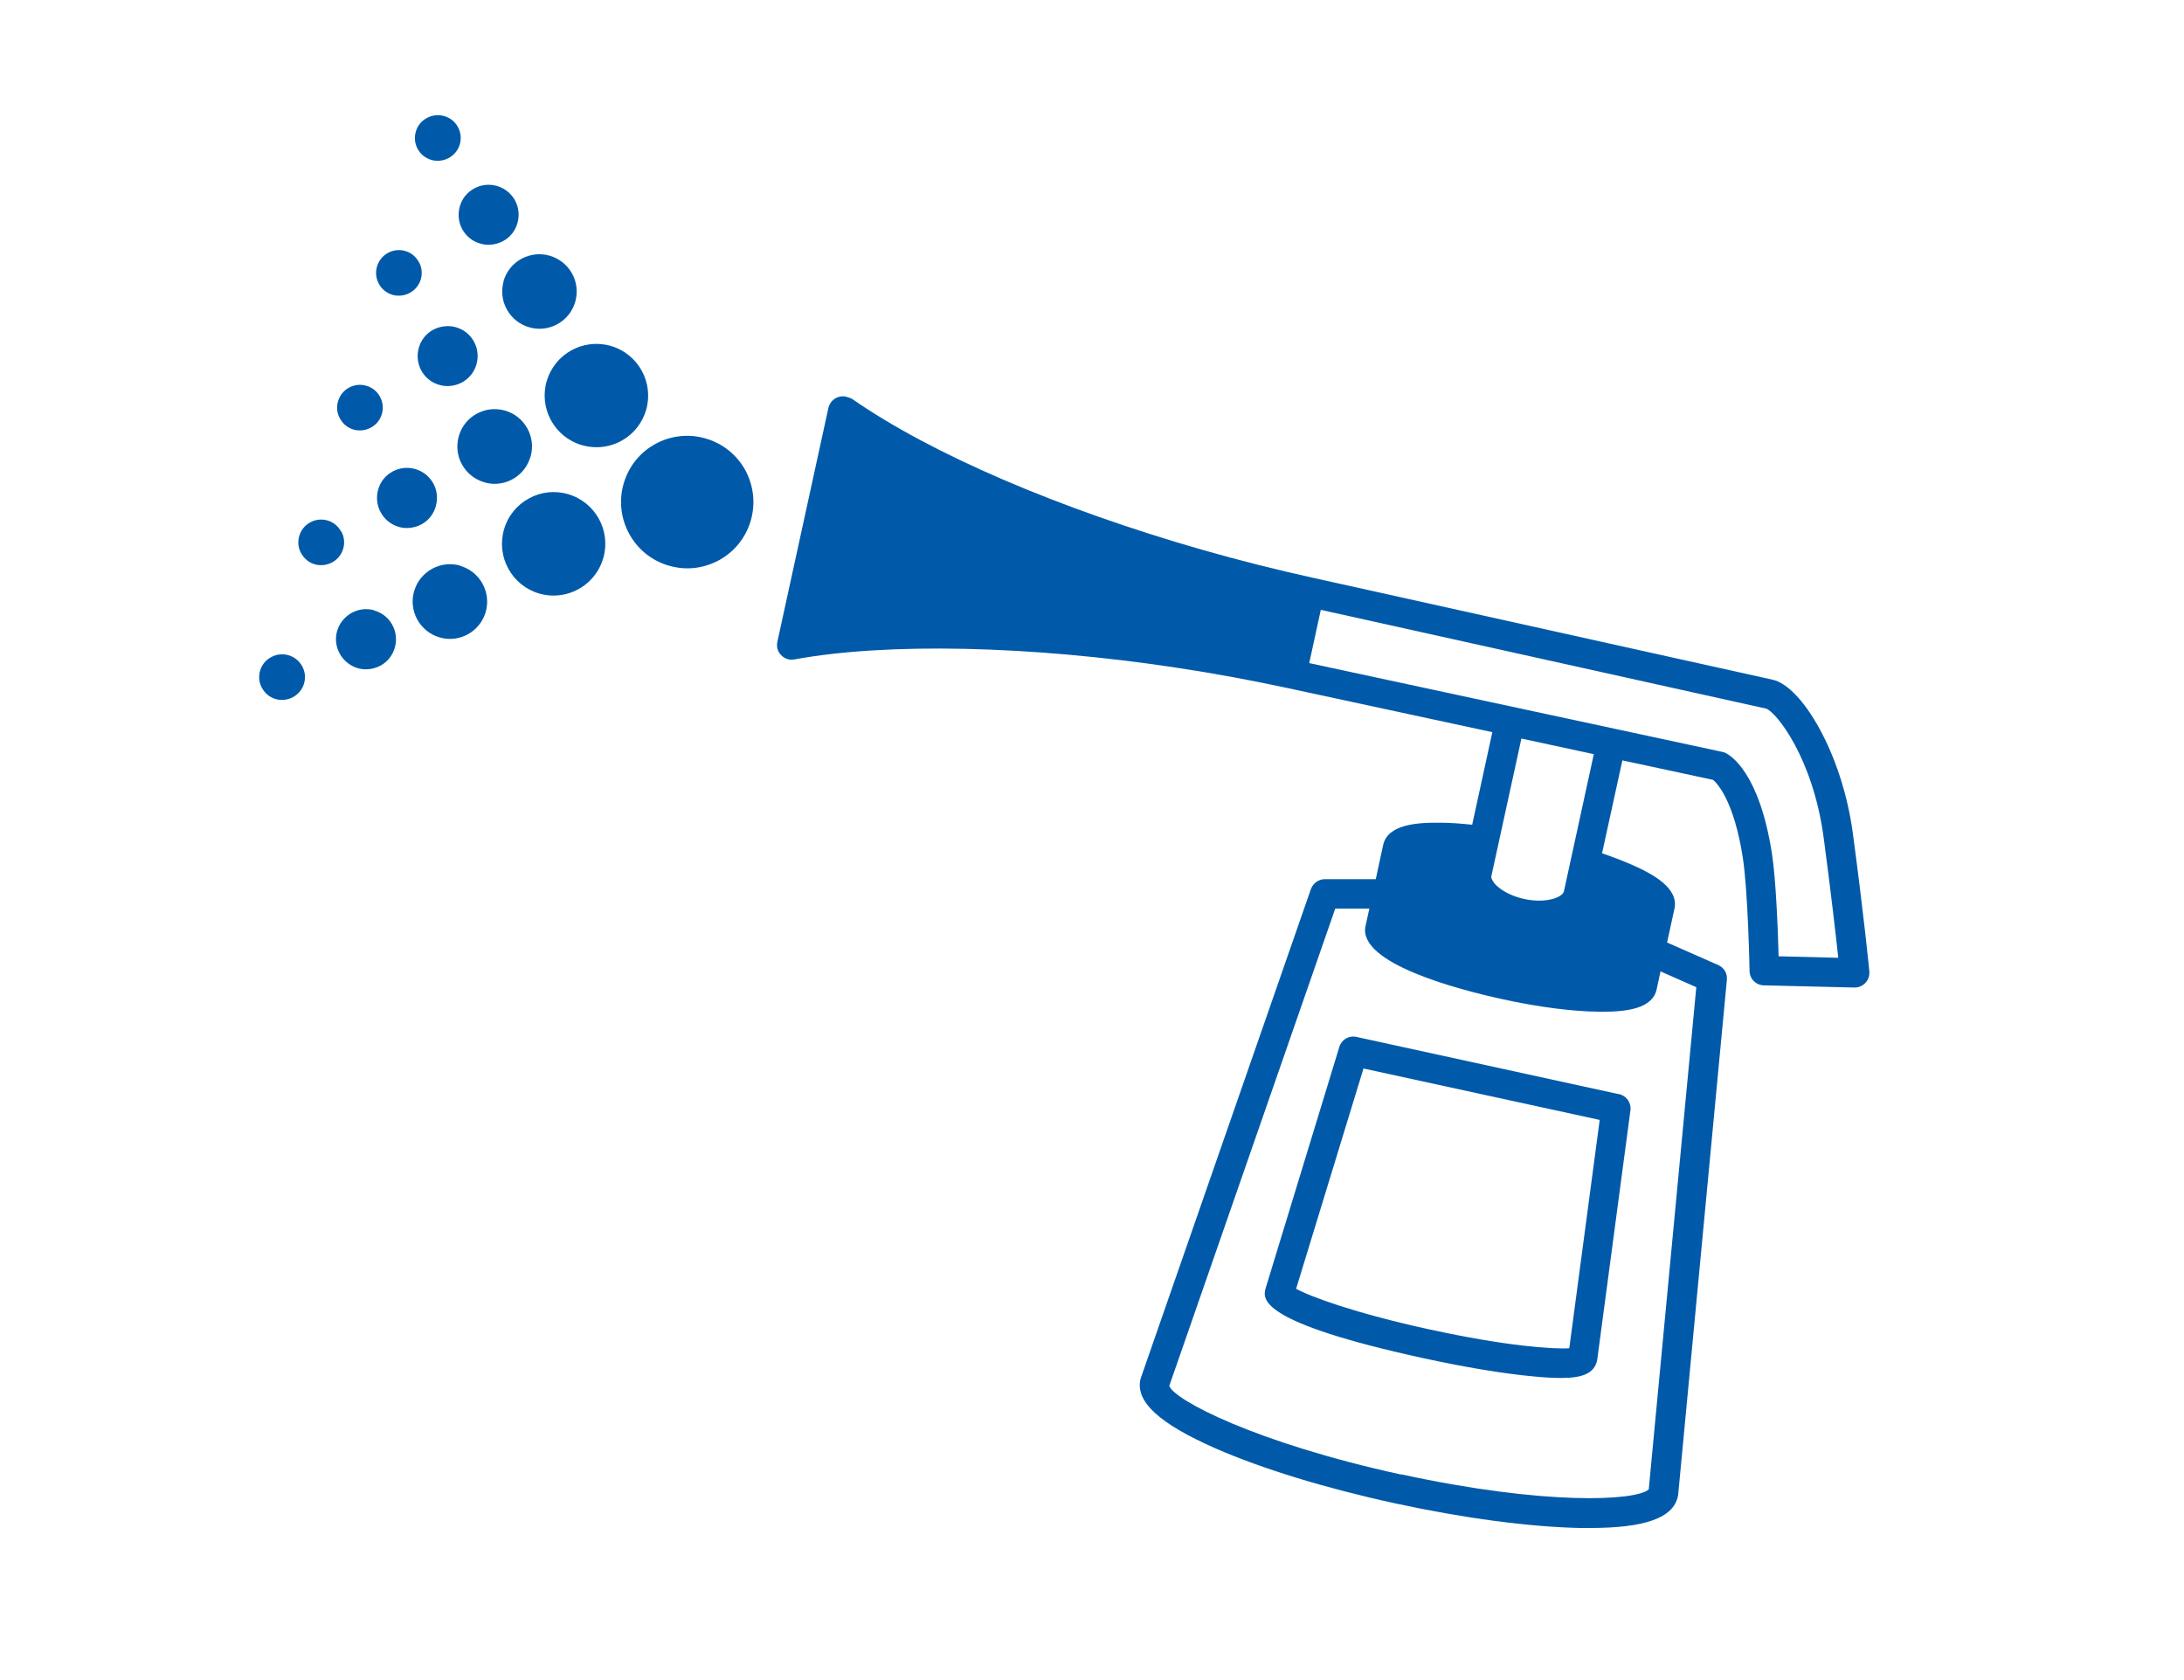 <svg width="130" height="100" viewBox="0 0 130 100" fill="none" xmlns="http://www.w3.org/2000/svg">
<path d="M110.29 49.609C109.65 44.829 107.24 40.839 105.52 40.459C104.48 40.229 78.14 34.389 78.14 34.389C75.96 33.909 73.74 33.349 71.54 32.719C62.99 30.269 55.42 27.009 50.76 23.769C50.66 23.699 50.46 23.639 50.35 23.609C49.88 23.509 49.42 23.809 49.31 24.279L46.27 38.209C46.21 38.499 46.29 38.789 46.5 38.999C46.7 39.209 47 39.309 47.29 39.249C52.79 38.239 61.28 38.419 70.01 39.739C72.27 40.079 74.53 40.499 76.71 40.969L88.83 43.579L87.63 49.089C86.96 49.019 86.31 48.969 85.73 48.969C84.29 48.949 82.59 49.089 82.33 50.299C82.32 50.349 82.11 51.299 81.89 52.329H78.86C78.49 52.329 78.16 52.569 78.03 52.919L67.91 82.009C67.91 82.009 67.89 82.079 67.88 82.109C67.59 83.439 69.01 84.739 72.35 86.209C75.14 87.429 78.93 88.589 83.03 89.479C87.13 90.369 91.06 90.889 94.1 90.949C94.27 90.949 94.44 90.949 94.61 90.949C97.92 90.949 99.59 90.349 99.87 89.079C99.87 89.049 99.88 89.009 99.89 88.979L102.79 58.319C102.83 57.939 102.62 57.589 102.27 57.439L99.23 56.099L99.67 54.089C99.93 52.879 98.45 52.049 97.13 51.469C96.61 51.239 96 51.009 95.36 50.789L96.57 45.259L101.97 46.419C102.23 46.639 103.22 47.689 103.74 51.059C104.05 53.069 104.14 57.739 104.14 57.789C104.14 58.259 104.52 58.639 104.99 58.649L110.38 58.779H110.4C110.64 58.779 110.87 58.679 111.04 58.499C111.21 58.319 111.29 58.069 111.27 57.819C111.27 57.789 110.95 54.529 110.29 49.609ZM105.87 56.919C105.83 55.439 105.72 52.399 105.47 50.789C104.72 45.989 103.02 44.959 102.69 44.809C102.63 44.779 102.57 44.759 102.5 44.749L77.93 39.469L78.62 36.299C83.16 37.309 104.22 41.979 105.13 42.179C105.73 42.389 107.91 45.099 108.55 49.849C108.99 53.149 109.28 55.699 109.42 57.009L105.86 56.919H105.87ZM83.41 87.769C74.7 85.869 69.88 83.319 69.6 82.489L79.48 54.079H81.51C81.38 54.689 81.28 55.119 81.28 55.119C80.8 57.339 86.81 58.899 89.41 59.469C91.55 59.939 93.62 60.209 95.21 60.219C95.28 60.219 95.35 60.219 95.42 60.219C96.81 60.219 98.36 60.039 98.61 58.889L98.84 57.819L100.97 58.759L98.14 88.649C97.39 89.339 91.98 89.619 83.38 87.749L83.41 87.769ZM93.07 53.089C93.05 53.199 92.86 53.369 92.51 53.479C92.02 53.639 91.37 53.649 90.73 53.509C90.08 53.369 89.5 53.089 89.12 52.749C88.85 52.499 88.75 52.269 88.77 52.159L90.56 43.959L94.87 44.889L93.08 53.099L93.07 53.089Z" fill="#005AA9"/>
<path d="M96.37 65.129L80.74 61.719C80.29 61.619 79.85 61.879 79.72 62.319L75.32 76.729C75.19 77.319 74.89 78.699 84.76 80.849C87.2 81.379 89.53 81.769 91.31 81.929C91.92 81.989 92.46 82.019 92.92 82.019C94.18 82.019 94.9 81.759 95.07 80.959L97.05 66.089C97.11 65.639 96.81 65.219 96.37 65.119V65.129ZM85.13 79.139C80.68 78.169 77.99 77.179 77.15 76.709L81.16 63.599L95.22 66.659L93.41 80.249C92.45 80.319 89.59 80.109 85.14 79.139H85.13Z" fill="#005AA9"/>
<path d="M17.17 38.999C16.82 38.899 16.45 38.939 16.13 39.119C15.81 39.289 15.58 39.579 15.48 39.929C15.38 40.279 15.42 40.649 15.6 40.959C15.78 41.279 16.06 41.509 16.41 41.609C16.54 41.649 16.66 41.659 16.79 41.659C17.38 41.659 17.93 41.269 18.1 40.679C18.31 39.959 17.89 39.209 17.17 38.999Z" fill="#005AA9"/>
<path d="M20.3 31.629C20.12 31.309 19.84 31.079 19.49 30.979C19.15 30.879 18.78 30.919 18.47 31.089C18.15 31.259 17.91 31.559 17.81 31.909C17.71 32.259 17.75 32.629 17.93 32.939C18.11 33.259 18.39 33.489 18.74 33.589C18.87 33.629 18.99 33.639 19.12 33.639C19.71 33.639 20.26 33.249 20.43 32.659C20.53 32.309 20.49 31.939 20.31 31.629H20.3Z" fill="#005AA9"/>
<path d="M21.05 25.569C21.18 25.609 21.3 25.619 21.43 25.619C21.66 25.619 21.88 25.559 22.08 25.449C22.4 25.279 22.63 24.989 22.73 24.639C22.94 23.919 22.52 23.159 21.8 22.959C21.46 22.859 21.09 22.899 20.78 23.069C20.46 23.239 20.22 23.539 20.12 23.889C20.02 24.239 20.06 24.609 20.24 24.919C20.42 25.239 20.7 25.469 21.05 25.569Z" fill="#005AA9"/>
<path d="M23.36 17.549C23.49 17.589 23.61 17.599 23.74 17.599C24.33 17.599 24.88 17.209 25.05 16.619C25.15 16.269 25.11 15.899 24.93 15.589C24.75 15.269 24.47 15.039 24.12 14.939C23.78 14.839 23.41 14.879 23.1 15.049C22.78 15.219 22.54 15.519 22.44 15.869C22.23 16.589 22.65 17.349 23.37 17.549H23.36Z" fill="#005AA9"/>
<path d="M25.68 9.519C25.81 9.559 25.93 9.569 26.06 9.569C26.65 9.569 27.2 9.179 27.37 8.589C27.58 7.869 27.16 7.109 26.44 6.909C26.09 6.809 25.72 6.849 25.4 7.029C25.08 7.199 24.85 7.489 24.75 7.839C24.54 8.559 24.96 9.319 25.68 9.519Z" fill="#005AA9"/>
<path d="M22.29 36.329C21.34 36.049 20.35 36.609 20.07 37.549C19.79 38.489 20.35 39.489 21.29 39.769C21.46 39.819 21.62 39.839 21.79 39.839C22.09 39.839 22.38 39.759 22.65 39.619C23.07 39.389 23.37 39.009 23.5 38.549C23.63 38.089 23.58 37.609 23.35 37.189C23.12 36.769 22.74 36.469 22.28 36.339L22.29 36.329Z" fill="#005AA9"/>
<path d="M25.94 30.129C26.07 29.669 26.02 29.179 25.79 28.769C25.56 28.359 25.18 28.049 24.72 27.919C24.27 27.789 23.79 27.839 23.38 28.059C22.95 28.289 22.64 28.669 22.51 29.139C22.24 30.089 22.78 31.079 23.73 31.359C23.9 31.409 24.06 31.429 24.23 31.429C24.53 31.429 24.82 31.349 25.09 31.209C25.51 30.979 25.81 30.599 25.94 30.139V30.129Z" fill="#005AA9"/>
<path d="M27.15 19.479C26.7 19.349 26.2 19.409 25.78 19.629C25.36 19.859 25.06 20.239 24.93 20.699C24.8 21.159 24.85 21.639 25.08 22.059C25.31 22.479 25.69 22.779 26.15 22.909C26.32 22.959 26.48 22.979 26.64 22.979C27.42 22.979 28.14 22.469 28.36 21.689C28.49 21.229 28.44 20.749 28.21 20.329C27.98 19.909 27.6 19.609 27.14 19.479H27.15Z" fill="#005AA9"/>
<path d="M27.52 13.649C27.75 14.069 28.13 14.369 28.59 14.499C28.76 14.549 28.92 14.569 29.09 14.569C29.39 14.569 29.68 14.489 29.95 14.349C30.37 14.119 30.67 13.739 30.8 13.279C30.93 12.819 30.88 12.329 30.65 11.919C30.42 11.509 30.04 11.199 29.58 11.069C29.13 10.939 28.65 10.989 28.24 11.209C27.81 11.439 27.5 11.819 27.37 12.289C27.24 12.749 27.29 13.239 27.52 13.649Z" fill="#005AA9"/>
<path d="M27.4 33.669C26.23 33.329 24.99 34.009 24.65 35.189C24.31 36.369 24.99 37.599 26.17 37.939C26.38 37.999 26.58 38.029 26.78 38.029C27.74 38.029 28.63 37.399 28.91 36.429C29.25 35.249 28.57 34.019 27.39 33.679L27.4 33.669Z" fill="#005AA9"/>
<path d="M31.58 27.189C31.92 26.009 31.24 24.779 30.06 24.439C29.5 24.279 28.91 24.339 28.39 24.619C27.86 24.899 27.48 25.379 27.31 25.959C27.15 26.529 27.21 27.129 27.5 27.649C27.79 28.169 28.26 28.539 28.83 28.709C29.04 28.769 29.24 28.799 29.44 28.799C30.4 28.799 31.29 28.169 31.57 27.199L31.58 27.189Z" fill="#005AA9"/>
<path d="M29.98 16.729C29.82 17.299 29.88 17.899 30.17 18.419C30.46 18.939 30.93 19.319 31.5 19.479C31.71 19.539 31.91 19.569 32.11 19.569C33.07 19.569 33.96 18.939 34.24 17.969C34.4 17.399 34.34 16.799 34.05 16.279C33.76 15.759 33.29 15.389 32.72 15.219C32.16 15.059 31.57 15.119 31.05 15.399C30.52 15.679 30.14 16.159 29.97 16.739L29.98 16.729Z" fill="#005AA9"/>
<path d="M33.81 29.409C33.03 29.189 32.21 29.269 31.5 29.659C30.77 30.049 30.23 30.709 30 31.519C29.53 33.149 30.47 34.859 32.1 35.329C32.38 35.409 32.67 35.449 32.95 35.449C34.29 35.449 35.52 34.569 35.91 33.219C36.38 31.589 35.44 29.879 33.8 29.409H33.81Z" fill="#005AA9"/>
<path d="M32.54 22.689C32.07 24.319 33.01 26.029 34.65 26.499C34.93 26.579 35.22 26.619 35.51 26.619C36.02 26.619 36.53 26.489 36.99 26.239C37.71 25.839 38.23 25.189 38.46 24.399C38.93 22.769 37.99 21.059 36.35 20.589C34.72 20.119 33.01 21.059 32.54 22.699V22.689Z" fill="#005AA9"/>
<path d="M42 26.099C41.01 25.809 39.95 25.919 39.04 26.409C38.1 26.909 37.42 27.759 37.12 28.789C36.52 30.879 37.73 33.069 39.81 33.669C40.17 33.769 40.54 33.829 40.91 33.829C41.57 33.829 42.22 33.659 42.81 33.339C43.73 32.829 44.4 31.989 44.69 30.979C44.98 29.969 44.86 28.899 44.36 27.979C43.85 27.059 43.01 26.389 42 26.099Z" fill="#005AA9"/>
</svg>
